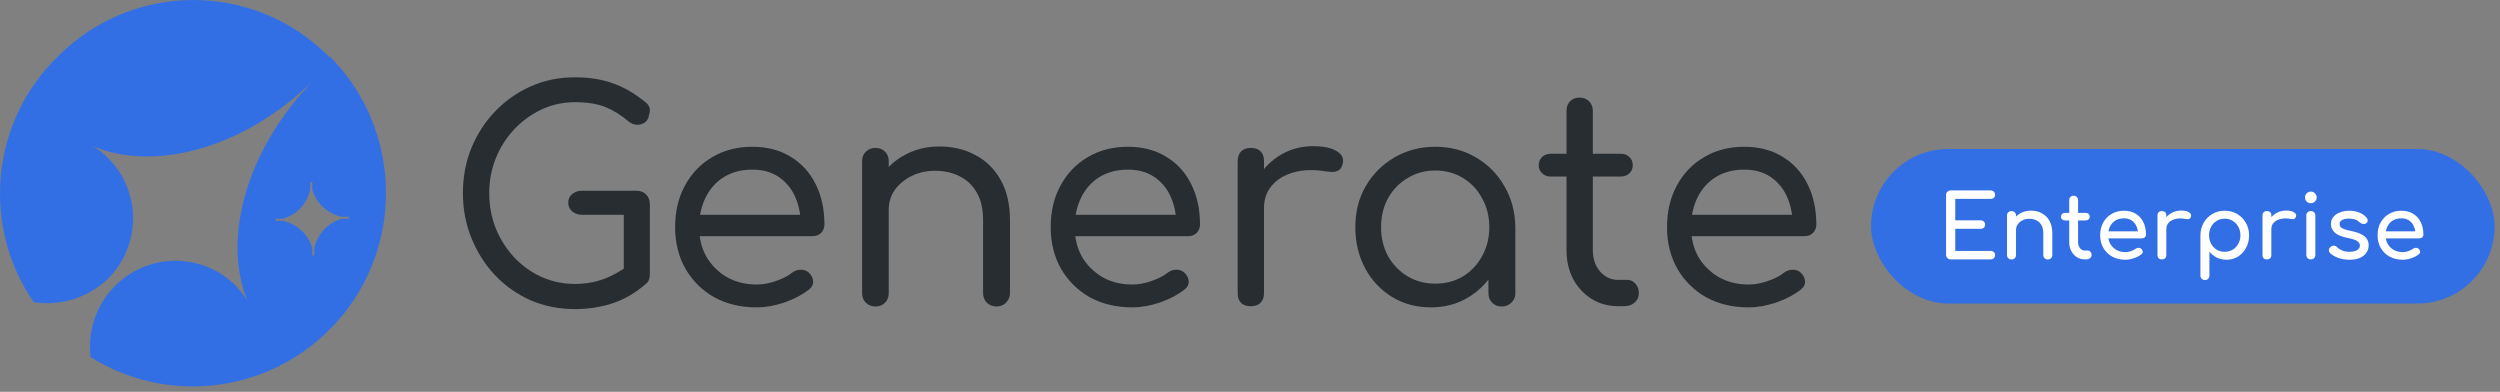<svg width="453" height="71" viewBox="0 0 453 71" fill="none" xmlns="http://www.w3.org/2000/svg">
<rect x="0" y="0" width="453" height="71" fill="#808080" stroke="none"/>
<path d="M59.714 10.362C46.081 -3.454 23.975 -3.454 10.343 10.362C-1.816 22.335 -3.289 41.125 6.106 54.757C10.896 55.493 15.87 54.02 19.554 50.52C25.633 44.441 25.633 34.678 19.554 28.599C18.633 27.678 17.712 26.941 16.606 26.388C28.028 31.362 44.792 26.757 57.319 14.046C44.792 26.572 40.186 42.967 44.792 54.388C44.239 53.467 43.502 52.73 42.766 51.809C36.686 45.73 26.923 45.73 20.843 51.809C17.343 55.309 15.87 60.099 16.422 64.704C29.87 73.178 47.924 71.52 59.714 59.73C73.346 46.099 73.346 23.809 59.714 10.178V10.362ZM63.214 39.651H61.924C59.345 40.388 57.503 42.414 56.95 44.993V46.283C56.582 46.283 56.582 46.283 56.582 46.283V44.993C55.845 42.414 53.819 40.572 51.24 40.02H49.95C49.95 39.651 49.95 39.651 49.95 39.651H51.24C53.819 38.914 55.661 36.888 56.214 34.309V33.02C56.582 33.02 56.582 33.02 56.582 33.02V34.309C57.319 36.888 59.345 38.73 61.924 39.283H63.214C63.214 39.651 63.214 39.651 63.214 39.651Z" fill="#336FE4"/>
<path d="M104.171 56.01C101.34 56.01 98.683 55.485 96.201 54.437C93.754 53.353 91.604 51.85 89.752 49.927C87.934 48.005 86.501 45.767 85.452 43.215C84.403 40.664 83.879 37.92 83.879 34.983C83.879 32.082 84.386 29.373 85.4 26.856C86.448 24.304 87.899 22.067 89.752 20.144C91.604 18.222 93.754 16.719 96.201 15.635C98.648 14.551 101.305 14.009 104.171 14.009C106.793 14.009 109.1 14.377 111.092 15.111C113.085 15.81 115.06 16.963 117.017 18.571C117.297 18.781 117.489 19.026 117.594 19.305C117.734 19.55 117.787 19.812 117.752 20.092C117.752 20.337 117.699 20.581 117.594 20.826C117.559 21.35 117.332 21.787 116.913 22.137C116.528 22.451 116.056 22.609 115.497 22.609C114.938 22.609 114.413 22.416 113.924 22.032C112.596 20.878 111.197 20.005 109.729 19.41C108.261 18.816 106.408 18.519 104.171 18.519C102.039 18.519 100.029 18.956 98.141 19.83C96.288 20.704 94.645 21.892 93.212 23.395C91.779 24.898 90.66 26.646 89.856 28.639C89.052 30.631 88.65 32.746 88.65 34.983C88.65 37.29 89.052 39.44 89.856 41.433C90.66 43.39 91.779 45.138 93.212 46.676C94.645 48.179 96.288 49.35 98.141 50.189C100.029 51.028 102.039 51.448 104.171 51.448C106.024 51.448 107.772 51.151 109.414 50.556C111.057 49.927 112.613 49.053 114.081 47.935C114.64 47.515 115.2 47.34 115.759 47.41C116.318 47.445 116.79 47.672 117.175 48.092C117.559 48.476 117.752 49.018 117.752 49.717C117.752 50.032 117.699 50.347 117.594 50.661C117.524 50.941 117.332 51.203 117.017 51.448C115.2 53.056 113.19 54.227 110.988 54.961C108.82 55.66 106.548 56.01 104.171 56.01ZM117.752 49.717L113.032 48.721V38.916H105.429C104.73 38.916 104.136 38.706 103.647 38.287C103.192 37.867 102.965 37.343 102.965 36.714C102.965 36.084 103.192 35.578 103.647 35.193C104.136 34.774 104.73 34.564 105.429 34.564H115.34C116.074 34.564 116.65 34.791 117.07 35.245C117.524 35.7 117.752 36.277 117.752 36.976V49.717Z" fill="#282D32"/>
<path d="M137.12 55.695C134.218 55.695 131.649 55.083 129.412 53.86C127.209 52.601 125.479 50.888 124.221 48.721C122.962 46.519 122.333 44.002 122.333 41.171C122.333 38.304 122.927 35.787 124.116 33.62C125.304 31.418 126.947 29.705 129.045 28.481C131.142 27.223 133.571 26.594 136.333 26.594C139.025 26.594 141.349 27.206 143.307 28.429C145.264 29.617 146.767 31.278 147.816 33.41C148.865 35.508 149.389 37.937 149.389 40.699C149.389 41.293 149.179 41.8 148.76 42.219C148.375 42.604 147.851 42.796 147.187 42.796H125.636V38.916H147.239L145.09 40.437C145.055 38.584 144.688 36.923 143.988 35.455C143.289 33.987 142.293 32.834 141 31.994C139.706 31.156 138.151 30.736 136.333 30.736C134.341 30.736 132.61 31.191 131.142 32.099C129.709 33.008 128.608 34.249 127.839 35.822C127.07 37.395 126.685 39.178 126.685 41.171C126.685 43.163 127.122 44.946 127.996 46.519C128.905 48.057 130.128 49.28 131.666 50.189C133.239 51.098 135.057 51.553 137.12 51.553C138.238 51.553 139.392 51.343 140.58 50.923C141.804 50.504 142.765 50.014 143.464 49.455C143.953 49.071 144.478 48.878 145.037 48.878C145.596 48.843 146.086 49.001 146.505 49.35C147.03 49.84 147.309 50.382 147.344 50.976C147.379 51.535 147.135 52.025 146.61 52.444C145.422 53.388 143.936 54.174 142.153 54.803C140.405 55.398 138.728 55.695 137.12 55.695Z" fill="#282D32"/>
<path d="M180.596 55.538C179.897 55.538 179.303 55.31 178.814 54.856C178.359 54.367 178.132 53.79 178.132 53.126V39.912C178.132 37.85 177.747 36.172 176.978 34.878C176.209 33.55 175.178 32.571 173.885 31.942C172.591 31.278 171.106 30.946 169.428 30.946C167.855 30.946 166.439 31.261 165.181 31.89C163.922 32.519 162.908 33.358 162.139 34.407C161.405 35.455 161.038 36.661 161.038 38.025H157.892C157.927 35.822 158.486 33.865 159.57 32.152C160.654 30.404 162.122 29.041 163.975 28.062C165.827 27.048 167.907 26.541 170.214 26.541C172.661 26.541 174.846 27.066 176.769 28.114C178.691 29.128 180.212 30.631 181.33 32.624C182.449 34.616 183.008 37.046 183.008 39.912V53.126C183.008 53.79 182.764 54.367 182.274 54.856C181.82 55.31 181.26 55.538 180.596 55.538ZM158.626 55.538C157.927 55.538 157.35 55.31 156.896 54.856C156.442 54.401 156.214 53.825 156.214 53.126V29.215C156.214 28.481 156.442 27.905 156.896 27.485C157.35 27.031 157.927 26.803 158.626 26.803C159.36 26.803 159.937 27.031 160.357 27.485C160.811 27.905 161.038 28.481 161.038 29.215V53.126C161.038 53.825 160.811 54.401 160.357 54.856C159.937 55.31 159.36 55.538 158.626 55.538Z" fill="#282D32"/>
<path d="M205.172 55.695C202.27 55.695 199.701 55.083 197.464 53.86C195.262 52.601 193.531 50.888 192.273 48.721C191.014 46.519 190.385 44.002 190.385 41.171C190.385 38.304 190.979 35.787 192.168 33.62C193.356 31.418 194.999 29.705 197.097 28.481C199.194 27.223 201.624 26.594 204.385 26.594C207.077 26.594 209.401 27.206 211.359 28.429C213.316 29.617 214.82 31.278 215.868 33.41C216.917 35.508 217.441 37.937 217.441 40.699C217.441 41.293 217.232 41.8 216.812 42.219C216.428 42.604 215.903 42.796 215.239 42.796H193.689V38.916H215.292L213.142 40.437C213.107 38.584 212.74 36.923 212.041 35.455C211.341 33.987 210.345 32.834 209.052 31.994C207.758 31.156 206.203 30.736 204.385 30.736C202.393 30.736 200.662 31.191 199.194 32.099C197.761 33.008 196.66 34.249 195.891 35.822C195.122 37.395 194.737 39.178 194.737 41.171C194.737 43.163 195.174 44.946 196.048 46.519C196.957 48.057 198.18 49.28 199.718 50.189C201.292 51.098 203.109 51.553 205.172 51.553C206.29 51.553 207.444 51.343 208.632 50.923C209.856 50.504 210.817 50.014 211.516 49.455C212.006 49.071 212.53 48.878 213.089 48.878C213.649 48.843 214.138 49.001 214.557 49.35C215.082 49.84 215.361 50.382 215.396 50.976C215.431 51.535 215.187 52.025 214.662 52.444C213.474 53.388 211.988 54.174 210.205 54.803C208.458 55.398 206.78 55.695 205.172 55.695Z" fill="#282D32"/>
<path d="M226.469 37.657C226.539 35.525 227.08 33.62 228.094 31.942C229.143 30.264 230.524 28.936 232.236 27.957C233.949 26.978 235.837 26.489 237.899 26.489C239.822 26.489 241.255 26.786 242.199 27.38C243.178 27.975 243.545 28.726 243.3 29.635C243.195 30.159 242.986 30.544 242.671 30.788C242.356 30.998 241.989 31.121 241.57 31.156C241.15 31.156 240.696 31.121 240.207 31.051C238.074 30.701 236.169 30.754 234.491 31.208C232.813 31.663 231.485 32.449 230.506 33.568C229.527 34.686 229.038 36.05 229.038 37.657H226.469ZM226.626 55.485C225.892 55.485 225.315 55.293 224.896 54.908C224.476 54.489 224.266 53.895 224.266 53.126V29.163C224.266 28.429 224.476 27.852 224.896 27.433C225.315 27.013 225.892 26.803 226.626 26.803C227.43 26.803 228.024 27.013 228.409 27.433C228.828 27.817 229.038 28.394 229.038 29.163V53.126C229.038 53.86 228.828 54.437 228.409 54.856C228.024 55.275 227.43 55.485 226.626 55.485Z" fill="#282D32"/>
<path d="M259.27 55.695C256.648 55.695 254.306 55.066 252.244 53.807C250.181 52.549 248.556 50.819 247.367 48.616C246.179 46.414 245.585 43.932 245.585 41.171C245.585 38.374 246.214 35.892 247.472 33.725C248.766 31.523 250.496 29.792 252.663 28.534C254.866 27.241 257.33 26.594 260.057 26.594C262.818 26.594 265.283 27.241 267.45 28.534C269.617 29.792 271.33 31.523 272.588 33.725C273.882 35.927 274.546 38.409 274.581 41.171L272.693 41.642C272.693 44.299 272.099 46.694 270.911 48.826C269.722 50.958 268.114 52.636 266.087 53.86C264.094 55.083 261.822 55.695 259.27 55.695ZM260.057 51.395C261.944 51.395 263.622 50.958 265.09 50.084C266.558 49.176 267.712 47.952 268.551 46.414C269.425 44.841 269.862 43.093 269.862 41.171C269.862 39.213 269.425 37.465 268.551 35.927C267.712 34.354 266.558 33.131 265.09 32.257C263.622 31.348 261.944 30.893 260.057 30.893C258.239 30.893 256.578 31.348 255.075 32.257C253.572 33.131 252.384 34.354 251.51 35.927C250.671 37.465 250.251 39.213 250.251 41.171C250.251 43.093 250.671 44.841 251.51 46.414C252.384 47.952 253.572 49.176 255.075 50.084C256.578 50.958 258.239 51.395 260.057 51.395ZM272.117 55.538C271.417 55.538 270.841 55.31 270.386 54.856C269.932 54.401 269.705 53.825 269.705 53.126V44.736L270.701 39.702L274.581 41.171V53.126C274.581 53.825 274.336 54.401 273.847 54.856C273.392 55.31 272.816 55.538 272.117 55.538Z" fill="#282D32"/>
<path d="M293.236 55.485C291.453 55.485 289.845 55.048 288.412 54.174C286.979 53.266 285.86 52.059 285.056 50.556C284.252 49.018 283.85 47.27 283.85 45.313V20.092C283.85 19.393 284.06 18.816 284.48 18.362C284.934 17.907 285.511 17.68 286.21 17.68C286.909 17.68 287.486 17.907 287.94 18.362C288.395 18.816 288.622 19.393 288.622 20.092V45.313C288.622 46.886 289.059 48.179 289.933 49.193C290.807 50.207 291.908 50.714 293.236 50.714H294.862C295.456 50.714 295.945 50.941 296.33 51.395C296.749 51.85 296.959 52.426 296.959 53.126C296.959 53.825 296.697 54.401 296.172 54.856C295.683 55.275 295.036 55.485 294.232 55.485H293.236ZM281.019 31.994C280.39 31.994 279.865 31.802 279.446 31.418C279.026 31.033 278.817 30.544 278.817 29.95C278.817 29.32 279.026 28.814 279.446 28.429C279.865 28.044 280.39 27.852 281.019 27.852H293.656C294.285 27.852 294.809 28.044 295.229 28.429C295.648 28.814 295.858 29.32 295.858 29.95C295.858 30.544 295.648 31.033 295.229 31.418C294.809 31.802 294.285 31.994 293.656 31.994H281.019Z" fill="#282D32"/>
<path d="M316.851 55.695C313.95 55.695 311.38 55.083 309.143 53.86C306.941 52.601 305.21 50.888 303.952 48.721C302.694 46.519 302.064 44.002 302.064 41.171C302.064 38.304 302.659 35.787 303.847 33.62C305.036 31.418 306.679 29.705 308.776 28.481C310.873 27.223 313.303 26.594 316.064 26.594C318.756 26.594 321.081 27.206 323.038 28.429C324.996 29.617 326.499 31.278 327.548 33.41C328.596 35.508 329.121 37.937 329.121 40.699C329.121 41.293 328.911 41.8 328.491 42.219C328.107 42.604 327.583 42.796 326.918 42.796H305.368V38.916H326.971L324.821 40.437C324.786 38.584 324.419 36.923 323.72 35.455C323.021 33.987 322.024 32.834 320.731 31.994C319.438 31.156 317.882 30.736 316.064 30.736C314.072 30.736 312.342 31.191 310.873 32.099C309.44 33.008 308.339 34.249 307.57 35.822C306.801 37.395 306.416 39.178 306.416 41.171C306.416 43.163 306.853 44.946 307.727 46.519C308.636 48.057 309.86 49.28 311.398 50.189C312.971 51.098 314.788 51.553 316.851 51.553C317.97 51.553 319.123 51.343 320.312 50.923C321.535 50.504 322.496 50.014 323.196 49.455C323.685 49.071 324.209 48.878 324.769 48.878C325.328 48.843 325.817 49.001 326.237 49.35C326.761 49.84 327.041 50.382 327.076 50.976C327.111 51.535 326.866 52.025 326.342 52.444C325.153 53.388 323.667 54.174 321.885 54.803C320.137 55.398 318.459 55.695 316.851 55.695Z" fill="#282D32"/>
<rect x="339.027" y="27" width="113" height="28" rx="14" fill="#336FE4"/>
<path d="M353.459 47C353.225 47 353.027 46.92 352.867 46.76C352.707 46.6 352.627 46.403 352.627 46.168V35.336C352.627 35.091 352.707 34.893 352.867 34.744C353.027 34.584 353.225 34.504 353.459 34.504H360.691C360.937 34.504 361.134 34.579 361.283 34.728C361.433 34.867 361.507 35.053 361.507 35.288C361.507 35.512 361.433 35.693 361.283 35.832C361.134 35.971 360.937 36.04 360.691 36.04H354.291V39.928H358.883C359.129 39.928 359.326 40.003 359.475 40.152C359.625 40.291 359.699 40.472 359.699 40.696C359.699 40.92 359.625 41.107 359.475 41.256C359.326 41.395 359.129 41.464 358.883 41.464H354.291V45.464H360.691C360.937 45.464 361.134 45.533 361.283 45.672C361.433 45.811 361.507 45.992 361.507 46.216C361.507 46.451 361.433 46.643 361.283 46.792C361.134 46.931 360.937 47 360.691 47H353.459ZM371.062 47.016C370.828 47.016 370.63 46.941 370.47 46.792C370.321 46.632 370.246 46.435 370.246 46.2V42.264C370.246 41.656 370.134 41.16 369.91 40.776C369.686 40.392 369.382 40.109 368.998 39.928C368.625 39.736 368.193 39.64 367.702 39.64C367.254 39.64 366.849 39.731 366.486 39.912C366.124 40.093 365.836 40.339 365.622 40.648C365.409 40.947 365.302 41.293 365.302 41.688H364.294C364.294 41.016 364.454 40.419 364.774 39.896C365.105 39.363 365.553 38.941 366.118 38.632C366.684 38.323 367.318 38.168 368.022 38.168C368.758 38.168 369.414 38.328 369.99 38.648C370.577 38.957 371.036 39.416 371.366 40.024C371.708 40.632 371.878 41.379 371.878 42.264V46.2C371.878 46.435 371.798 46.632 371.638 46.792C371.489 46.941 371.297 47.016 371.062 47.016ZM364.486 47.016C364.252 47.016 364.054 46.941 363.894 46.792C363.745 46.632 363.67 46.435 363.67 46.2V39.064C363.67 38.819 363.745 38.621 363.894 38.472C364.054 38.323 364.252 38.248 364.486 38.248C364.732 38.248 364.929 38.323 365.078 38.472C365.228 38.621 365.302 38.819 365.302 39.064V46.2C365.302 46.435 365.228 46.632 365.078 46.792C364.929 46.941 364.732 47.016 364.486 47.016ZM377.761 47C377.227 47 376.747 46.867 376.321 46.6C375.894 46.323 375.558 45.949 375.313 45.48C375.067 45.011 374.945 44.483 374.945 43.896V36.264C374.945 36.029 375.019 35.837 375.169 35.688C375.318 35.539 375.51 35.464 375.745 35.464C375.979 35.464 376.171 35.539 376.321 35.688C376.47 35.837 376.545 36.029 376.545 36.264V43.896C376.545 44.323 376.662 44.68 376.897 44.968C377.131 45.256 377.419 45.4 377.761 45.4H378.305C378.497 45.4 378.657 45.475 378.785 45.624C378.923 45.773 378.993 45.965 378.993 46.2C378.993 46.435 378.902 46.627 378.721 46.776C378.55 46.925 378.326 47 378.049 47H377.761ZM374.209 39.944C373.985 39.944 373.803 39.88 373.665 39.752C373.526 39.624 373.457 39.464 373.457 39.272C373.457 39.059 373.526 38.888 373.665 38.76C373.803 38.632 373.985 38.568 374.209 38.568H377.905C378.129 38.568 378.31 38.632 378.449 38.76C378.587 38.888 378.657 39.059 378.657 39.272C378.657 39.464 378.587 39.624 378.449 39.752C378.31 39.88 378.129 39.944 377.905 39.944H374.209ZM385.111 47.064C384.225 47.064 383.436 46.877 382.743 46.504C382.06 46.12 381.521 45.597 381.127 44.936C380.743 44.264 380.551 43.496 380.551 42.632C380.551 41.757 380.732 40.989 381.095 40.328C381.468 39.656 381.98 39.133 382.631 38.76C383.281 38.376 384.028 38.184 384.871 38.184C385.703 38.184 386.417 38.371 387.015 38.744C387.612 39.107 388.065 39.613 388.375 40.264C388.695 40.904 388.855 41.645 388.855 42.488C388.855 42.691 388.785 42.861 388.647 43C388.508 43.128 388.332 43.192 388.119 43.192H381.671V41.912H388.071L387.415 42.36C387.404 41.827 387.297 41.352 387.095 40.936C386.892 40.509 386.604 40.173 386.231 39.928C385.857 39.683 385.404 39.56 384.871 39.56C384.263 39.56 383.74 39.693 383.303 39.96C382.876 40.227 382.551 40.595 382.327 41.064C382.103 41.523 381.991 42.045 381.991 42.632C381.991 43.219 382.124 43.741 382.391 44.2C382.657 44.659 383.025 45.021 383.495 45.288C383.964 45.555 384.503 45.688 385.111 45.688C385.441 45.688 385.777 45.629 386.119 45.512C386.471 45.384 386.753 45.24 386.967 45.08C387.127 44.963 387.297 44.904 387.479 44.904C387.671 44.893 387.836 44.947 387.975 45.064C388.156 45.224 388.252 45.4 388.263 45.592C388.273 45.784 388.188 45.949 388.007 46.088C387.644 46.376 387.191 46.611 386.647 46.792C386.113 46.973 385.601 47.064 385.111 47.064ZM391.72 41.528C391.72 40.888 391.875 40.317 392.184 39.816C392.504 39.304 392.931 38.899 393.464 38.6C393.997 38.301 394.584 38.152 395.224 38.152C395.864 38.152 396.339 38.259 396.648 38.472C396.968 38.675 397.091 38.92 397.016 39.208C396.984 39.357 396.92 39.475 396.824 39.56C396.739 39.635 396.637 39.683 396.52 39.704C396.403 39.725 396.275 39.72 396.136 39.688C395.453 39.549 394.84 39.539 394.296 39.656C393.752 39.773 393.32 39.992 393 40.312C392.691 40.632 392.536 41.037 392.536 41.528H391.72ZM391.736 47C391.48 47 391.283 46.936 391.144 46.808C391.005 46.669 390.936 46.467 390.936 46.2V39.048C390.936 38.792 391.005 38.595 391.144 38.456C391.283 38.317 391.48 38.248 391.736 38.248C392.003 38.248 392.2 38.317 392.328 38.456C392.467 38.584 392.536 38.781 392.536 39.048V46.2C392.536 46.456 392.467 46.653 392.328 46.792C392.2 46.931 392.003 47 391.736 47ZM399.533 50.744C399.299 50.744 399.101 50.664 398.941 50.504C398.792 50.355 398.717 50.163 398.717 49.928V42.632C398.728 41.789 398.925 41.032 399.309 40.36C399.693 39.688 400.216 39.16 400.877 38.776C401.539 38.381 402.285 38.184 403.117 38.184C403.96 38.184 404.712 38.381 405.373 38.776C406.035 39.16 406.557 39.688 406.941 40.36C407.336 41.032 407.533 41.789 407.533 42.632C407.533 43.475 407.352 44.232 406.989 44.904C406.637 45.565 406.152 46.093 405.533 46.488C404.915 46.872 404.216 47.064 403.437 47.064C402.808 47.064 402.227 46.936 401.693 46.68C401.171 46.413 400.723 46.056 400.349 45.608V49.928C400.349 50.163 400.275 50.355 400.125 50.504C399.976 50.664 399.779 50.744 399.533 50.744ZM403.117 45.624C403.661 45.624 404.147 45.496 404.573 45.24C405 44.973 405.336 44.616 405.581 44.168C405.837 43.709 405.965 43.197 405.965 42.632C405.965 42.056 405.837 41.544 405.581 41.096C405.336 40.637 405 40.28 404.573 40.024C404.147 39.757 403.661 39.624 403.117 39.624C402.584 39.624 402.099 39.757 401.661 40.024C401.235 40.28 400.899 40.637 400.653 41.096C400.408 41.544 400.285 42.056 400.285 42.632C400.285 43.197 400.408 43.709 400.653 44.168C400.899 44.616 401.235 44.973 401.661 45.24C402.099 45.496 402.584 45.624 403.117 45.624ZM410.751 41.528C410.751 40.888 410.906 40.317 411.215 39.816C411.535 39.304 411.962 38.899 412.495 38.6C413.029 38.301 413.615 38.152 414.255 38.152C414.895 38.152 415.37 38.259 415.679 38.472C415.999 38.675 416.122 38.92 416.047 39.208C416.015 39.357 415.951 39.475 415.855 39.56C415.77 39.635 415.669 39.683 415.551 39.704C415.434 39.725 415.306 39.72 415.167 39.688C414.485 39.549 413.871 39.539 413.327 39.656C412.783 39.773 412.351 39.992 412.031 40.312C411.722 40.632 411.567 41.037 411.567 41.528H410.751ZM410.767 47C410.511 47 410.314 46.936 410.175 46.808C410.037 46.669 409.967 46.467 409.967 46.2V39.048C409.967 38.792 410.037 38.595 410.175 38.456C410.314 38.317 410.511 38.248 410.767 38.248C411.034 38.248 411.231 38.317 411.359 38.456C411.498 38.584 411.567 38.781 411.567 39.048V46.2C411.567 46.456 411.498 46.653 411.359 46.792C411.231 46.931 411.034 47 410.767 47ZM418.725 47C418.49 47 418.293 46.925 418.133 46.776C417.983 46.616 417.909 46.419 417.909 46.184V39.064C417.909 38.819 417.983 38.621 418.133 38.472C418.293 38.323 418.49 38.248 418.725 38.248C418.97 38.248 419.167 38.323 419.317 38.472C419.466 38.621 419.541 38.819 419.541 39.064V46.184C419.541 46.419 419.466 46.616 419.317 46.776C419.167 46.925 418.97 47 418.725 47ZM418.725 36.824C418.437 36.824 418.186 36.723 417.973 36.52C417.77 36.307 417.669 36.056 417.669 35.768C417.669 35.48 417.77 35.235 417.973 35.032C418.186 34.819 418.437 34.712 418.725 34.712C419.013 34.712 419.258 34.819 419.461 35.032C419.674 35.235 419.781 35.48 419.781 35.768C419.781 36.056 419.674 36.307 419.461 36.52C419.258 36.723 419.013 36.824 418.725 36.824ZM425.761 47.064C425.014 47.064 424.321 46.952 423.681 46.728C423.051 46.493 422.561 46.2 422.209 45.848C422.049 45.677 421.979 45.485 422.001 45.272C422.033 45.048 422.139 44.867 422.321 44.728C422.534 44.557 422.742 44.488 422.945 44.52C423.158 44.541 423.339 44.632 423.489 44.792C423.67 44.995 423.958 45.187 424.353 45.368C424.758 45.539 425.206 45.624 425.697 45.624C426.315 45.624 426.785 45.523 427.105 45.32C427.435 45.117 427.606 44.856 427.617 44.536C427.627 44.216 427.473 43.939 427.153 43.704C426.843 43.469 426.273 43.277 425.441 43.128C424.363 42.915 423.579 42.595 423.089 42.168C422.609 41.741 422.369 41.219 422.369 40.6C422.369 40.056 422.529 39.608 422.849 39.256C423.169 38.893 423.579 38.627 424.081 38.456C424.582 38.275 425.105 38.184 425.649 38.184C426.353 38.184 426.977 38.296 427.521 38.52C428.065 38.744 428.497 39.053 428.817 39.448C428.966 39.619 429.035 39.8 429.025 39.992C429.014 40.173 428.923 40.328 428.753 40.456C428.582 40.573 428.379 40.611 428.145 40.568C427.91 40.525 427.713 40.429 427.553 40.28C427.286 40.024 426.998 39.848 426.689 39.752C426.379 39.656 426.022 39.608 425.617 39.608C425.147 39.608 424.747 39.688 424.417 39.848C424.097 40.008 423.937 40.243 423.937 40.552C423.937 40.744 423.985 40.92 424.081 41.08C424.187 41.229 424.39 41.368 424.689 41.496C424.987 41.613 425.425 41.731 426.001 41.848C426.801 42.008 427.43 42.211 427.889 42.456C428.358 42.701 428.694 42.989 428.897 43.32C429.099 43.64 429.201 44.013 429.201 44.44C429.201 44.931 429.067 45.373 428.801 45.768C428.545 46.163 428.161 46.477 427.649 46.712C427.147 46.947 426.518 47.064 425.761 47.064ZM435.376 47.064C434.491 47.064 433.702 46.877 433.008 46.504C432.326 46.12 431.787 45.597 431.392 44.936C431.008 44.264 430.816 43.496 430.816 42.632C430.816 41.757 430.998 40.989 431.36 40.328C431.734 39.656 432.246 39.133 432.896 38.76C433.547 38.376 434.294 38.184 435.136 38.184C435.968 38.184 436.683 38.371 437.28 38.744C437.878 39.107 438.331 39.613 438.64 40.264C438.96 40.904 439.12 41.645 439.12 42.488C439.12 42.691 439.051 42.861 438.912 43C438.774 43.128 438.598 43.192 438.384 43.192H431.936V41.912H438.336L437.68 42.36C437.67 41.827 437.563 41.352 437.36 40.936C437.158 40.509 436.87 40.173 436.496 39.928C436.123 39.683 435.67 39.56 435.136 39.56C434.528 39.56 434.006 39.693 433.568 39.96C433.142 40.227 432.816 40.595 432.592 41.064C432.368 41.523 432.256 42.045 432.256 42.632C432.256 43.219 432.39 43.741 432.656 44.2C432.923 44.659 433.291 45.021 433.76 45.288C434.23 45.555 434.768 45.688 435.376 45.688C435.707 45.688 436.043 45.629 436.384 45.512C436.736 45.384 437.019 45.24 437.232 45.08C437.392 44.963 437.563 44.904 437.744 44.904C437.936 44.893 438.102 44.947 438.24 45.064C438.422 45.224 438.518 45.4 438.528 45.592C438.539 45.784 438.454 45.949 438.272 46.088C437.91 46.376 437.456 46.611 436.912 46.792C436.379 46.973 435.867 47.064 435.376 47.064Z" fill="white"/>
</svg>
